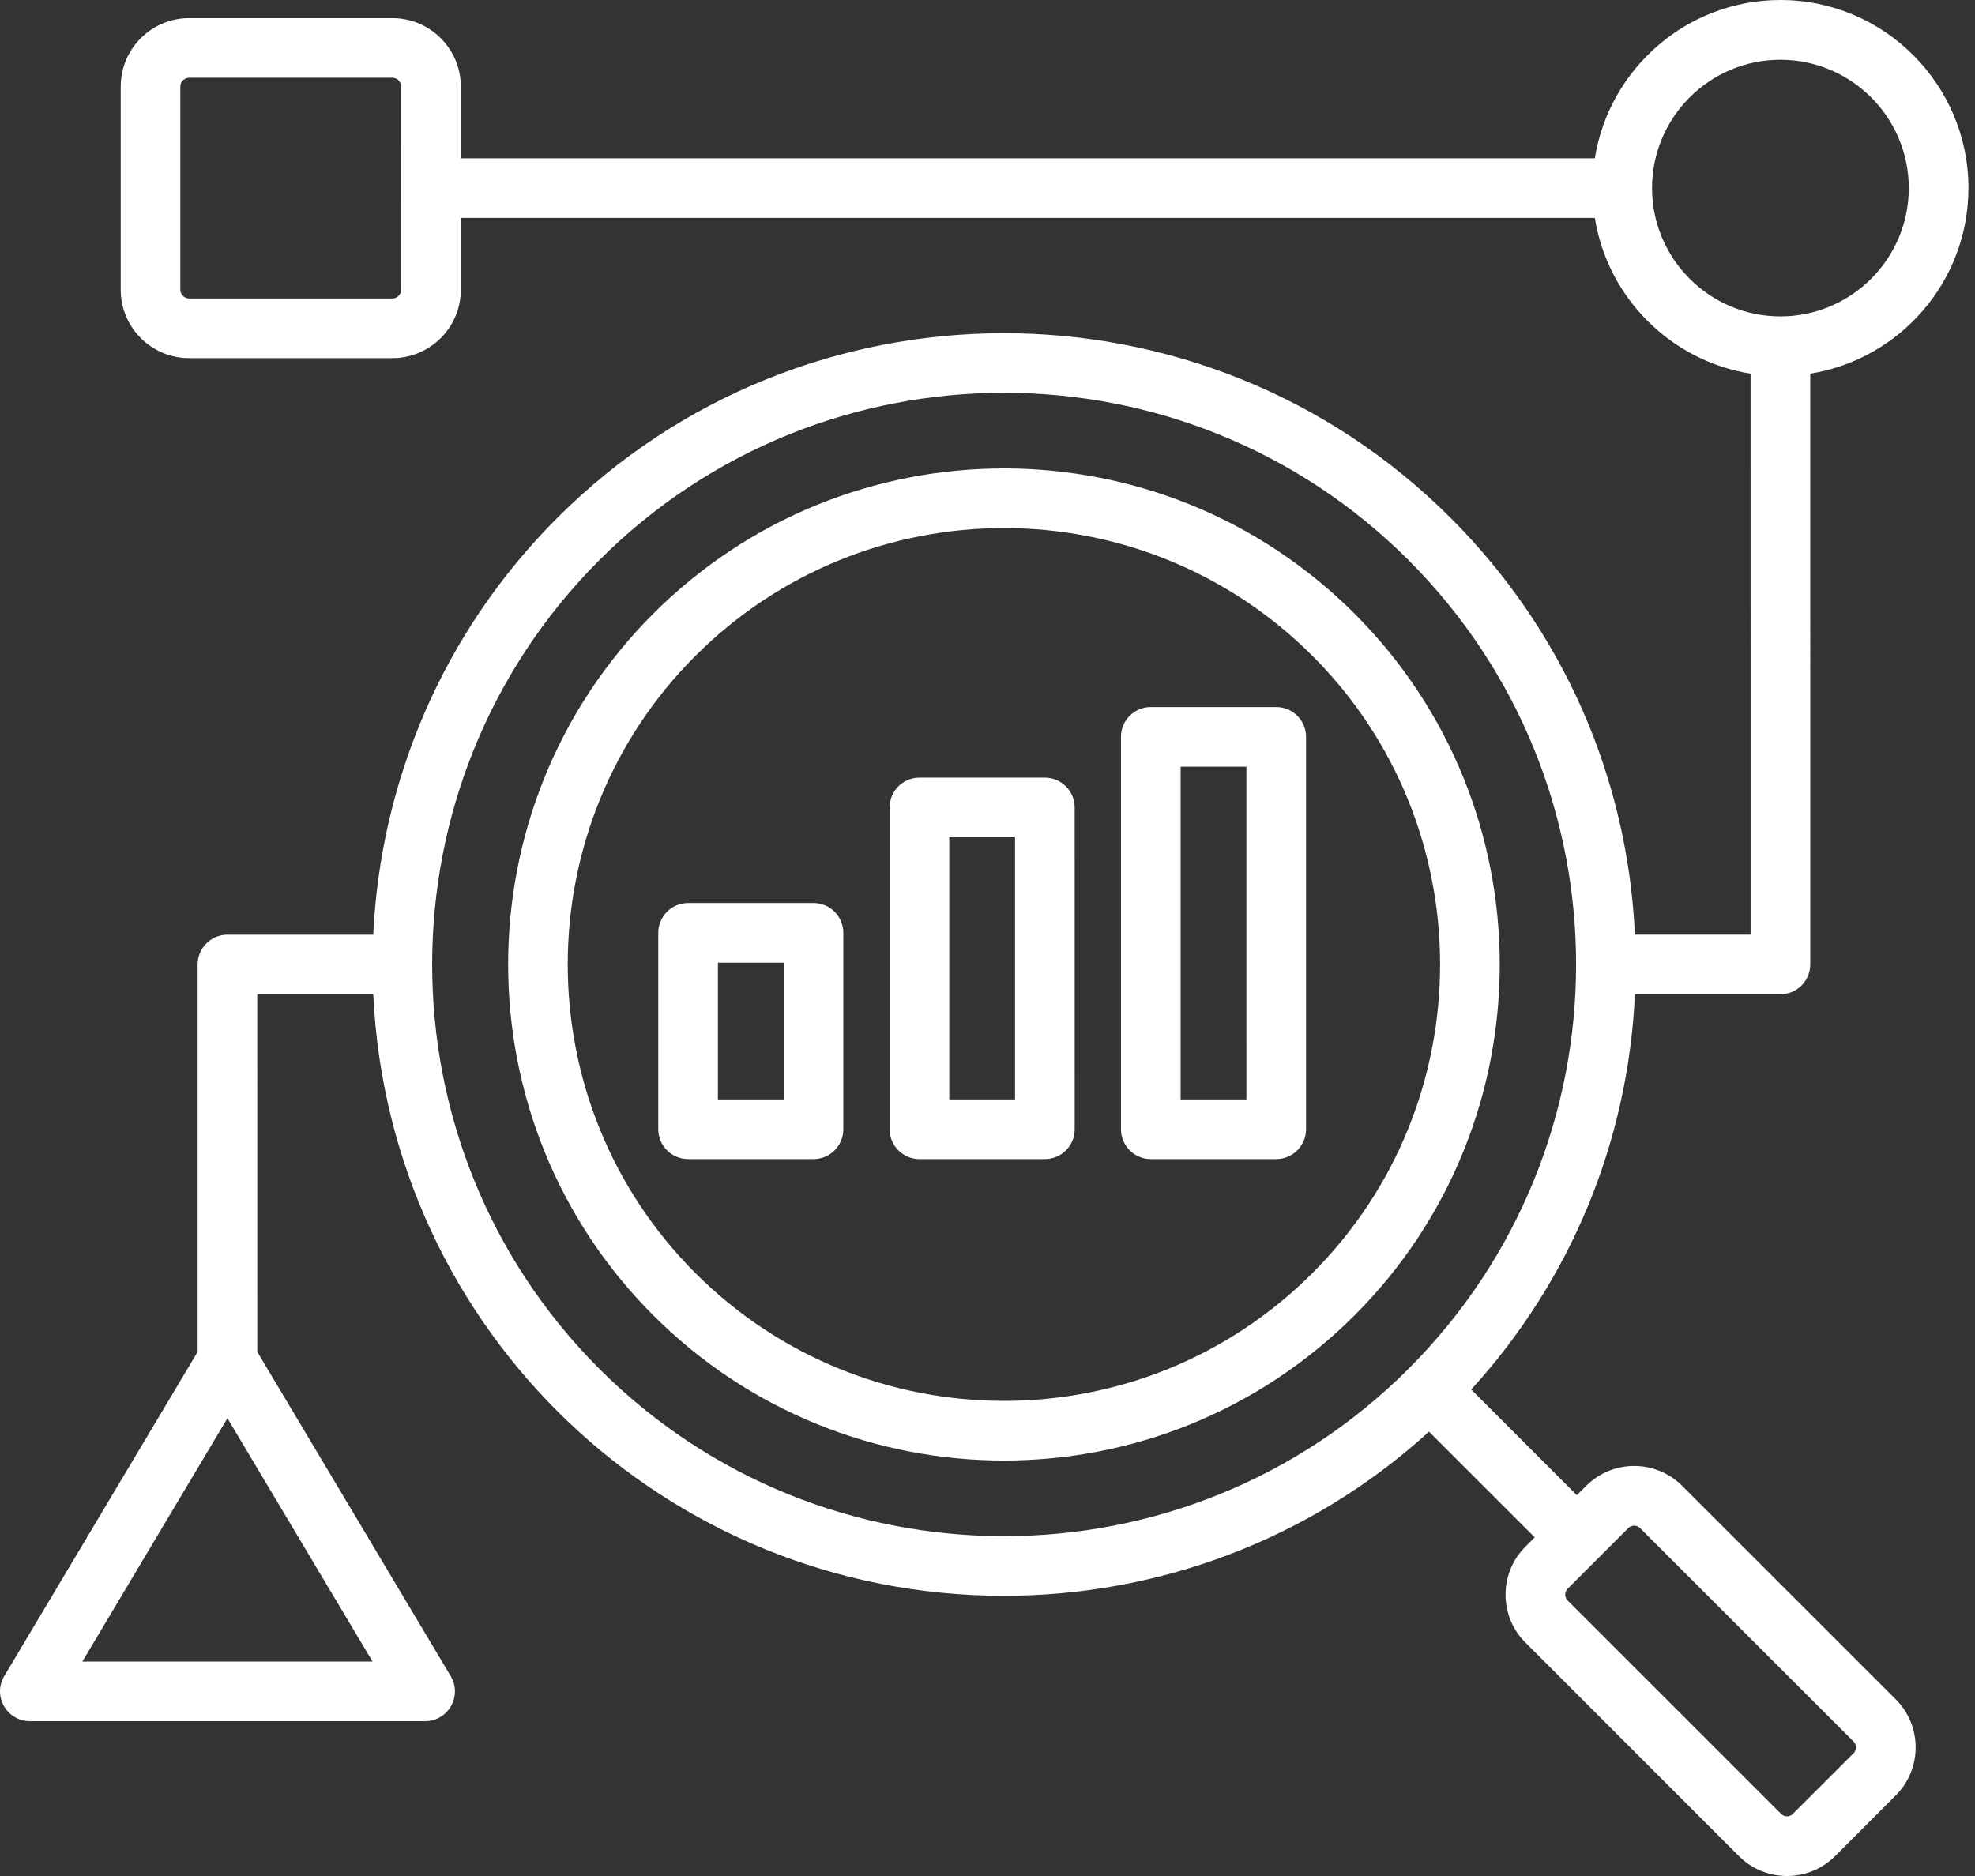 <svg width="100" height="95" viewBox="0 0 100 95" fill="none" xmlns="http://www.w3.org/2000/svg">
<rect x="0" y="0" width="100" height="95" fill="#333333" stroke="none"/>
<path fill-rule="evenodd" clip-rule="evenodd" d="M39.68 55.675H36.35L36.35 48.749H39.68L39.68 55.675ZM41.19 45.728L34.84 45.728C34.007 45.728 33.33 46.406 33.33 47.239L33.33 57.184C33.33 58.019 34.007 58.696 34.84 58.696L41.19 58.696C42.026 58.696 42.7 58.019 42.7 57.184L42.7 47.239C42.7 46.405 42.026 45.728 41.19 45.728ZM51.395 55.675H48.065L48.064 42.4H51.395L51.395 55.675ZM52.904 39.379L46.554 39.379C45.721 39.379 45.044 40.056 45.044 40.89L45.044 57.184C45.044 58.019 45.721 58.696 46.555 58.696L52.905 58.696C53.738 58.696 54.415 58.019 54.415 57.184L54.414 40.889C54.414 40.056 53.737 39.379 52.904 39.379ZM63.11 55.675H59.779L59.779 38.824H63.109L63.11 55.675ZM64.618 35.804L58.268 35.804C57.435 35.804 56.758 36.48 56.758 37.313L56.758 57.184C56.758 58.019 57.435 58.695 58.269 58.695L64.619 58.695C65.452 58.695 66.129 58.018 66.129 57.184L66.129 37.313C66.129 36.479 65.452 35.804 64.618 35.804ZM93.856 88.78L90.773 91.861C90.614 92.02 90.346 92.02 90.189 91.861L79.369 81.044C79.212 80.885 79.212 80.617 79.369 80.458L82.451 77.377C82.609 77.217 82.878 77.218 83.037 77.377L93.856 88.196C94.013 88.355 94.013 88.621 93.856 88.78ZM30.353 69.323C41.647 80.614 60.021 80.614 71.313 69.321C82.632 58.002 82.632 39.678 71.312 28.359C60.02 17.068 41.645 17.068 30.352 28.36C19.058 39.655 19.058 58.03 30.353 69.323ZM4.169 84.141L11.516 71.819L18.863 84.14L4.169 84.141ZM83.648 9.525C83.648 5.941 86.562 3.026 90.146 3.026C93.731 3.026 96.647 5.94 96.647 9.524C96.647 13.106 93.731 16.022 90.147 16.022C86.563 16.022 83.648 13.106 83.648 9.525ZM20.312 14.672C20.312 14.912 20.108 15.116 19.866 15.116L9.576 15.116C9.337 15.116 9.13 14.912 9.13 14.672L9.13 4.383C9.13 4.141 9.336 3.936 9.575 3.936L19.866 3.936C20.108 3.936 20.311 4.141 20.311 4.382L20.312 14.672ZM85.171 75.241C83.832 73.901 81.654 73.901 80.315 75.242L79.841 75.715L74.493 70.365C79.533 64.834 82.436 57.824 82.781 50.35L90.148 50.349C90.981 50.349 91.658 49.674 91.658 48.84L91.657 18.922C96.192 18.197 99.668 14.259 99.668 9.524C99.668 4.275 95.396 -0 90.147 8.5126e-09C85.411 0 81.475 3.48 80.751 8.015L23.332 8.016V4.382C23.332 2.47 21.777 0.918 19.866 0.918L9.576 0.918C7.665 0.918 6.112 2.47 6.112 4.383L6.112 14.672C6.112 16.583 7.666 18.136 9.577 18.136L19.867 18.136C21.778 18.136 23.333 16.582 23.333 14.671V11.036L80.751 11.035C81.396 15.076 84.596 18.276 88.637 18.922L88.638 47.33L82.781 47.331C82.412 39.355 79.132 31.908 73.449 26.226C60.978 13.755 40.687 13.755 28.215 26.227C22.364 32.077 19.259 39.653 18.899 47.332L11.516 47.332C10.683 47.332 10.006 48.009 10.006 48.843L10.007 68.456L0.215 84.877C-0.385 85.882 0.342 87.16 1.513 87.16L21.524 87.16C22.698 87.16 23.419 85.88 22.82 84.877L13.027 68.455L13.026 50.351L18.899 50.351C19.701 67.436 33.745 80.811 50.834 80.811C58.553 80.811 66.273 78.038 72.355 72.499L77.708 77.85L77.235 78.324C75.895 79.663 75.895 81.841 77.235 83.178L88.053 93.999C89.388 95.334 91.573 95.334 92.91 93.999L95.99 90.916C97.33 89.576 97.33 87.398 95.99 86.058L85.171 75.241ZM66.457 64.465C75.071 55.849 75.07 41.831 66.457 33.216C57.824 24.582 43.84 24.585 35.207 33.216C26.593 41.833 26.593 55.85 35.208 64.466C43.84 73.098 57.826 73.1 66.457 64.465ZM68.592 31.082C58.777 21.266 42.885 21.267 33.071 31.083C23.281 40.875 23.281 56.809 33.072 66.602C42.885 76.416 58.779 76.415 68.593 66.601C78.385 56.808 78.385 40.873 68.592 31.082Z" fill="white"/>
</svg>
